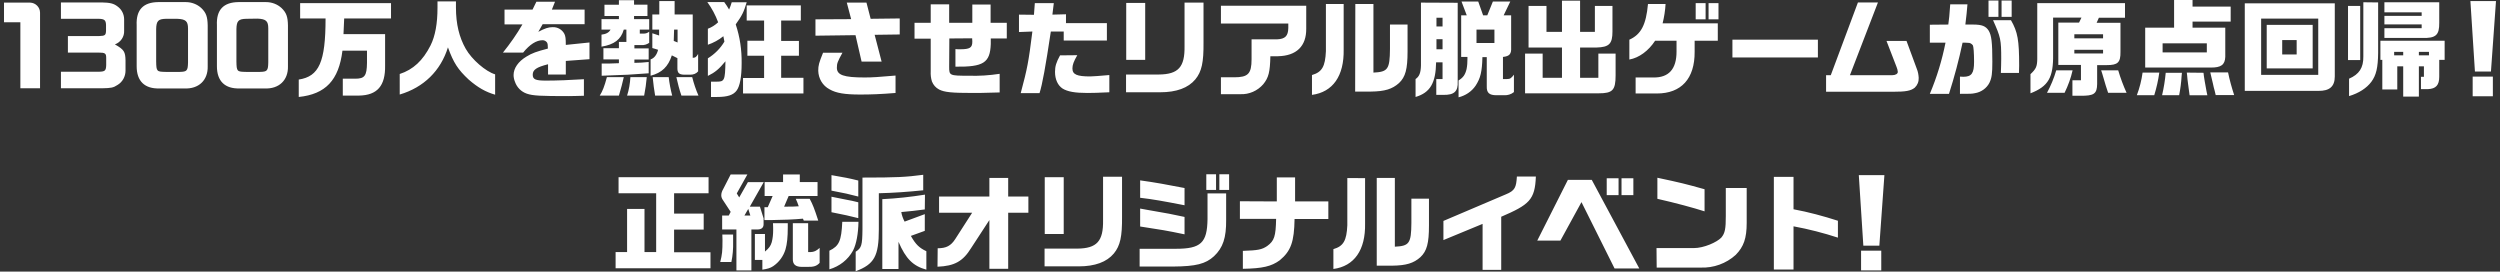 <?xml version="1.0" encoding="utf-8"?>
<!-- Generator: Adobe Illustrator 26.0.2, SVG Export Plug-In . SVG Version: 6.00 Build 0)  -->
<svg version="1.1" id="レイヤー_1" xmlns="http://www.w3.org/2000/svg" xmlns:xlink="http://www.w3.org/1999/xlink" x="0px"
	 y="0px" viewBox="0 0 1436 156" style="enable-background:new 0 0 1436 156;" xml:space="preserve">
<rect x="0" y="0" width="1436" height="156" fill="#333333" stroke="none"/>
<style type="text/css">
	.st0{fill-rule:evenodd;clip-rule:evenodd;fill:#FFFFFF;}
</style>
<path id="_740万人を熱狂させたリアル脱出ゲームが原点回帰_正統派オリジナル公演最新作_2020年7月より全国8都市にて順次開催" class="st0" d="
	M137,1.2c-8.6,0.1-12.8,4.4-12.4,13.3v23.6c0,8.5,4.6,13,13.2,12.7H152c8.2,0.4,13.6-4.7,13.4-12.7V14.6c-0.1-5-0.9-7.3-3.7-10
	c-2.4-2.2-5.6-3.4-8.9-3.4H137z M147.9,10.7c4.9,0.2,6.2,1.4,6.2,5.6v19.6c-0.1,4.7-0.6,5.3-4.7,5.4h-8.1c-5.2-0.1-5.4-0.2-5.5-6.1
	V16.7c0.1-4.7,1.2-5.8,5.6-5.9L147.9,10.7L147.9,10.7z M171.6,55.7c15.4-1.6,23-9.6,25.1-26.6h14.1v7c-0.1,7.4-1.3,9.1-6.7,9.1h-7.2
	v9.7h9.4c10.4-0.2,15.1-5.6,14.9-17.2V19.6h-23.9c0.2-3.7,0.2-4.4,0.4-9h26.9V1.8h-52.2v8.8H187c0,25-3.7,33.3-15.4,35.1L171.6,55.7
	L171.6,55.7z M229.6,54.3c13.8-4.1,23.5-13.6,27.7-27.1c3.2,8.9,5.8,12.8,11.9,18.5c5.3,4.6,9.7,7.1,15.2,8.7V42.7
	C279,41.1,271,34.2,267.5,28c-3.7-6.5-5.6-14.2-5.6-23.6V0.8h-10.6v3.6c0,9.1-1.3,16.3-4,21.7c-4.4,8.7-10,13.9-17.7,16.4
	L229.6,54.3L229.6,54.3z M300.1,14c-3.3,5.7-7.1,11.1-11.2,16.2h11.6c3.8-4.7,7.6-7.1,11.2-7.1c1,0,1.9,0.5,2.5,1.3
	c0.4,0.7,0.5,1.5,0.5,3.5c-6.5,1.7-9.1,2.6-12.3,4.6c-4.7,2.8-7.4,6.7-7.4,10.6c0,1.3,0.3,2.7,0.8,3.9c1.1,3.2,3.6,5.7,6.8,6.8
	c3.5,1.2,7.8,1.4,24,1.4c2.9,0,4.5-0.1,8.8-0.2v-9.5c-7.7,0.5-15.8,0.8-21.8,0.8c-6,0-7.6-0.7-7.6-3.4c0-2.8,2.1-4.3,8.8-6v5.9h10.2
	V35l13.6-1v-9.6l-13.6,1.4c0-3.8-0.2-5-0.8-6.3c-1.3-2.5-3.9-4-6.7-3.9c-2.5,0-4.6,0.7-8.3,2.7l2.5-4.4h24.1V5.5h-18.8l1.8-4.5
	h-10.7l-2.2,4.5h-16.1V14H300.1z M348.6,44.3c-1.4,5.3-2.5,8.1-4.1,10.6h11c1.4-4.7,2-7.1,2.8-10.6H348.6L348.6,44.3z M346.6,34.1
	h8.9v2.2c-4.9,0.2-5.9,0.2-7.3,0.2h-2.6v7c13-0.4,17.9-0.7,27-1.4v-6.5c-2.7,0.3-5.4,0.5-8.2,0.5v-1.9h8.2v-6.4h-8.2v-1.9h4.1
	c1.6,0.1,3.1-0.4,4.4-1.3v-6.4c-0.9,0.7-1.9,1.1-3.1,1.1h-2.3V17h5.4v-6h-8.7V9.2h7.7V2.7h-7.7V0.1h-8.7v2.6h-8.3v6.5h8.3V11h-10v6
	h5.2c-0.9,1.7-2.6,2.6-5.2,2.9v6.9c7.3-1.2,11.2-4.1,12.8-9.8h1.5v7.1h-4.3v3.6h-8.9L346.6,34.1L346.6,34.1z M362.1,44.3
	c-0.2,3.6-0.8,7.2-1.9,10.6h9.8c0.7-3.5,1.2-7.1,1.5-10.6H362.1z M374.7,27.6c1.6,0.5,1.9,0.5,3.3,1c-0.7,2.9-2.3,4.9-4.3,5.5v9.4
	c6.5-1.7,10.1-5.2,12.2-11.7l3.2,1.6v5.3c-0.1,3.1,0.8,4.1,3.8,4.2h3.7c1.7,0,3.3-0.6,4.4-1.9V31c-1.1,1.8-1.6,2.2-3.1,2.2V8.3
	h-10.4V0.6h-8.8v7.7h-4V17h3.9v3.4c-1.8-0.6-2.1-0.7-3.9-1.3L374.7,27.6L374.7,27.6z M389.2,17v7.4c-0.9-0.4-1.1-0.4-2.2-0.9
	c0.1-2.4,0.1-2.5,0.2-6.5H389.2z M374.9,44.3c0.4,4.4,0.8,6.8,1.4,10.6h9.8c-0.9-3.5-1.6-7-2-10.6H374.9L374.9,44.3z M388.5,44.3
	c0.8,3.6,1.7,7.1,2.9,10.6h9.8c-1.5-3.4-2.7-7-3.6-10.6H388.5z M406.3,1.2c2.6,3.6,4.7,7.5,6.2,11.6c-1.7,1.6-3.7,2.9-5.9,3.7v9.2
	c3.2-1.1,6.2-2.7,8.9-4.9l0.6,3.1c-2.3,3.9-5.6,7.2-9.5,9.6v10.1c4.1-2,6.4-3.9,10.1-8.4c-0.2,11.2-0.5,11.8-5.5,11.7h-2.8v8.8h3.5
	c6,0,9.4-1.1,11.3-3.8c1.8-2.5,2.8-7.7,2.8-15.7c0.1-7.5-1-15-3.4-22.2c3.7-5.2,4.6-7,6.3-12.7h-8.6c-0.4,1.4-0.9,2.8-1.5,4.2
	C418,4,417,2.6,416,1.2L406.3,1.2L406.3,1.2z M426.8,53.7h34.7v-9h-12.8V32h10.2v-8.5h-10.2V11.8H460V3.1h-31.1v8.7h10v11.6h-9.6V32
	h9.6v12.8h-12.1L426.8,53.7L426.8,53.7z M468.4,11.1v9.4l23-0.3l3.5,15.2h11.5l-4-15.4l14.4-0.2v-9.2l-16.7,0.2l-2.4-9.3h-11.3
	l2.5,9.5L468.4,11.1z M472.8,30.2c-2.4,5.9-2.8,7.4-2.8,10.4c0.1,4.5,2.5,8.6,6.5,10.7c3.8,2.2,8.8,3,17.6,3
	c6.2,0,11.6-0.2,20.3-0.9v-10c-9.4,0.8-13.1,1.1-17.7,1.1c-12.1,0-16-1.4-16-5.6c0-2.5,0.4-3.5,3.2-8.6H472.8L472.8,30.2z
	 M525.3,22.2h9.3v18.7c-0.1,2,0.1,4,0.7,5.9c0.8,2,2.2,3.6,4.1,4.6c3.1,1.6,7.3,2,19.7,2c3.5,0,4.4,0,15.1-0.3V42.4
	c-5.9,0.9-11.8,1.3-17.8,1.1c-11,0-11.2-0.1-11.2-5.1l0.1-16.3l13.1-0.1l0.1,1.9c0,3.5-1.4,4.4-7,4.4c-0.9,0-1.8,0-2.7-0.1v10.1
	c16.1,0.2,19.9-2.2,20.3-13v-3.2h9.2v-9H569V2.6h-10.5v10.5h-13.3V2.5h-10.6v10.6h-9.3L525.3,22.2L525.3,22.2z M585.3,8.4v10
	l7.7-0.3c-2.2,17.6-2.9,21.2-6.7,35.4h10.8c1.6-4.9,3.5-15.4,6.5-35.4h7.4v5.2h24.8v-10h-23.5V8.2l-7.8,0.2l0.8-6.6h-10.9l-0.5,6.7
	L585.3,8.4z M608.9,31.8c-2.2,4-2.9,6.3-2.9,9.5c0,4.3,1.6,7.8,4.4,9.6c2.8,1.7,7,2.5,14.2,2.5c3.2,0,6.2-0.1,12.6-0.4v-9.9
	c-5.8,0.5-9.4,0.8-11,0.8c-7.6,0-10.2-1.1-10.2-4.6c0-2,0.7-4,2.8-7.6L608.9,31.8L608.9,31.8z M646.8,42.8V53h19.6
	c9.4,0,16.1-2.5,20.2-7.4c3.7-4.5,4.8-9.8,4.7-21.2V1.5h-10.9v25c0.2,12-3.5,16.2-14.8,16.3L646.8,42.8L646.8,42.8z M646.9,34.4
	h10.9V1.7h-10.9V34.4z M701.2,13.5h38.8v2.6c-0.1,4.6-1.8,6.3-6.5,6.5h-14.6V34c0,8.4-2,10.4-10,10.4h-7.6v9.7h11.2
	c5,0.2,9.8-1.9,13.1-5.7c3.1-3.8,3.9-7,4.1-16.1h4.3c10.7-0.2,16.4-5.8,16.3-15.8V3.3h-49V13.5L701.2,13.5z M761.6,2.3v27.1
	c-0.4,8.8-2.2,12-8,13.7v11.4c12-1.6,18.5-10.9,18.2-26.1V2.3L761.6,2.3L761.6,2.3z M778.4,52.6h9.1c7.9-0.1,12.2-1.4,16.1-4.9
	c3.7-3.5,4.9-8,4.9-18.1V14.1h-10.1v14c-0.1,11.7-1.2,13.2-9.5,13.6V2.3h-10.4L778.4,52.6L778.4,52.6z M816.2,1.5v36.1
	c-0.1,4.3-1,6.4-3.1,7.8v10.3c8.4-2.5,11.6-8,11.8-19.9h3.7v9.6H825v9.1h4.1c6.2,0.1,8.5-2,8.2-7.7V1.6L816.2,1.5L816.2,1.5z
	 M825.1,28.3v-5.8h3.5v5.8H825.1z M825.1,15.2v-5h3.5v5H825.1z M839.3,8.8v23.9h3.6v1.1c0,2-0.1,3.9-0.5,5.9c-0.8,3.3-2,4.9-4.6,6.5
	v9.7c4-1,7.5-3.3,9.8-6.7c2.8-4.3,3.7-8,3.9-16.4h2.5v16.8c-0.1,3.7,1.4,5.1,5.6,5.1h4.4c2,0.1,4-0.5,5.6-1.8v-10
	c-1.6,2.1-2.2,2.5-4,2.5h-2.3V32.7c3.8-0.4,4.9-1.7,4.7-5.5V8.8h-4.3l3.8-7.9h-10l-3.2,7.9h-2.4l-2.8-7.9h-9.6l3,7.9H839.3
	L839.3,8.8z M848.1,24.7V17h10.3v7.7H848.1z M876,53.6h42.3c8,0,9.7-1.8,9.7-10.3V30.8h-9.9v13.9h-10.5V27.3h9.4
	c7.3-0.2,9.2-2.1,9.2-9.2V3.4h-10.1v14.9h-8.5V0.4h-10.4v17.9h-8.9V3.4H878v23.9h19.2v17.4h-11.1V30.8H876L876,53.6L876,53.6z
	 M935.9,34.2c5.6-1,11-5,14.8-10.8H963v6.3c0,10-4.5,15-13.4,14.8h-10.1v9.2h12.2c14,0,21.8-8.5,21.7-23.9v-6.4h13.3v-10H955
	c0.9-3.6,1.5-7.4,1.7-11.1h-10.1c-1.1,12-4,17.5-10.7,20.5L935.9,34.2L935.9,34.2z M974,11.1h5.7V1.8H974V11.1z M981.4,11.1h5.7V1.8
	h-5.7V11.1z M995.1,22.8V33h49.1V22.8H995.1z M1048.9,43.2v9.5h38.6c7.1,0,10-0.5,12.3-2.3c1.6-1.5,2.4-3.5,2.3-5.7
	c-0.1-1.8-0.4-3.5-1.1-5.2l-5.9-16h-11.5l5.8,15c0.4,0.9,0.6,1.8,0.7,2.8c0,1.1-1.3,1.9-3.3,1.9h-24.2l16.1-41.8h-11.5l-15.6,41.8
	L1048.9,43.2L1048.9,43.2z M1108.5,14.2v10.3h9c-2,10.1-5,19.9-9,29.4h11c3.1-9.7,5.7-19.5,7.8-29.4c1,0,2.1,0,3.1,0.1
	c1.1-0.1,2.1,0.5,2.8,1.4c0.4,0.7,0.7,4.4,0.7,9.5c0,6.6-1.4,8.6-6.2,8.6c-0.4,0-1,0-1.9-0.1v9.9c6.3,0,6.7,0,8.7-0.4
	c3.5-0.6,6.6-2.8,8.2-5.9c1.4-2.9,1.7-5.3,1.7-12.2c0-11.2-0.5-15.1-2.1-17.8c-1.7-2.6-3.8-3.5-9-3.5h-4.4c0.7-5.6,0.8-7.1,1.2-11.6
	h-9.9c-0.5,6.8-0.6,8.1-1.1,11.6L1108.5,14.2L1108.5,14.2z M1142.2,0.3v9.4h5.7V0.3H1142.2z M1144.8,11.6c4.4,9.8,4.7,11.2,4.7,22.2
	c0,2.9-0.1,4.7-0.2,8.1h10.4l0.1-4.2c0-14.6-0.8-19.3-4.7-26.1H1144.8z M1149.7,0.3v9.4h5.8V0.3H1149.7z M1170.2,1.8v32.3
	c-0.1,4.1-0.7,5.5-3.9,8.5v11c10.3-4,13.2-9.1,13-22.4V10.1h16.3l-1.4,2.9h-11.9v24.3h13v8.8h-4.9v8.9h4.5c7.9,0.1,9.6-1.1,9.7-6.7
	V37.4h5.5c6.4,0,8-1.5,7.9-7.7V13.1h-13.7l1.3-2.9h15V1.8H1170.2L1170.2,1.8z M1191.5,22v-2.3h16.5V22H1191.5z M1191.5,30.7v-2.1
	h16.5v2.1H1191.5z M1181.1,40.4c-1.3,4.5-3.1,8.8-5.3,12.9h10.1c2-4.1,3.6-8.4,4.6-12.9H1181.1L1181.1,40.4z M1206.9,40.4l0.6,1.8
	l2,6.8c0.5,1.7,0.7,2.2,1.4,4.3h10.6c-1.9-4.2-3.5-8.5-4.8-12.9L1206.9,40.4L1206.9,40.4z M1230.7,41.7c-0.6,4.4-1.7,8.8-3.3,13h10
	c1.3-4.2,2.3-8.6,2.9-13H1230.7z M1232.2,38.8h37.5c6.1,0.1,8.3-1.6,8.5-6.1V15.9h-18.8v-3.5h21.9V3.8h-21.9V0h-10.6v15.9h-16.6
	V38.8L1232.2,38.8z M1242.2,30.1v-5.2h25.4v5.2H1242.2z M1244,41.7c-0.4,4.4-1.1,8.7-2.1,13h9.8c0.7-3.6,1.2-7.3,1.4-10.9
	c0-0.2,0.1-1,0.2-2H1244z M1256.1,41.7c0.1,0.8,0.2,1.4,0.2,1.7c0.1,1.5,0.3,3.1,0.5,4.6l0.6,4.5c0,0.1,0.2,1.2,0.3,2.2h10.2
	l-0.5-2.4c-0.2-1.3-0.5-2.5-0.7-3.9c-0.2-1.4-0.4-1.9-0.5-2.9c-0.2-1.2-0.4-2.5-0.5-3.7L1256.1,41.7L1256.1,41.7z M1283.3,54.6
	c-1.4-4.3-2.6-8.6-3.5-13h-10.2c0.2,1.1,0.4,1.9,0.5,2.2l1,4.2c0.3,1.4,0.6,2.8,1,4.1c0.2,0.8,0.4,1.7,0.6,2.5H1283.3z M1302,39.3
	h26.4v-25H1302V39.3z M1310.9,31.3V23h8.3v8.3H1310.9z M1289.4,1.9v50.3h42.2c6.5,0.1,9.5-2.5,9.5-8.3v-42H1289.4z M1298.8,43V10.7
	h32.8V43H1298.8L1298.8,43z M1348.7,3.4v31.1h7V3.4H1348.7z M1357.5,1.3v31.2c0.1,6.4-2.4,10.2-8.2,12.7v10
	c5.7-1.7,10.1-4.6,12.8-8.2c2.8-3.8,3.8-8.1,3.9-16.6v-29L1357.5,1.3L1357.5,1.3z M1367.3,34.4h1.1v17h8.6V38.1h3.4v17.4h9V38.1h2.9
	v6h-1.7v7.1h4c4.6-0.2,6.5-2.3,6.5-7.1v-9.7h3.1v-11h-36.9V34.4z M1375.2,31.8v-2h5.2v2H1375.2z M1395.2,31.8h-5.8v-2h5.8V31.8z
	 M1369.6,1.3v5.8h21.4v2h-21.4V14h21.4v2.2h-21.4v5.6h21.8c7.7,0.2,9.8-1.6,9.7-8.7V1.3H1369.6L1369.6,1.3z M1419,0.6l2.6,40.5h9.2
	l2.9-40.5H1419z M1420.3,44v11.3h11.6V44H1420.3z M66,25.5c3.3-1.2,5.5-4.4,5.3-7.9v-6.5c0-2.9-1.4-5.7-3.8-7.4
	c-2.2-1.7-4.3-2.2-9-2.3H35v9.4h21.8c3.2,0.1,4,0.8,4.1,3.5v3.4c-0.1,2.5-0.6,2.9-3.8,3H39v9.5h17.4c4,0,4.6,0.4,4.6,3.1v4.1
	c-0.1,3.2-0.7,3.7-4,3.8H35v9.5h23.9c4.9-0.1,6.2-0.3,8.6-1.9c2.9-1.7,4.6-4.9,4.6-8.2v-5.8C72,29.7,71.3,28.5,66,25.5z M115.6,4.6
	c-2.4-2.2-5.6-3.4-8.9-3.4H90.9h0c-8.6,0.1-12.8,4.4-12.4,13.3v23.6c0,8.5,4.6,13,13.2,12.7h14.2c8.2,0.4,13.6-4.7,13.4-12.7V14.6
	C119.2,9.6,118.4,7.3,115.6,4.6z M108,35.9c-0.1,4.7-0.6,5.3-4.7,5.4h-8.1c-5.2-0.1-5.4-0.2-5.5-6.1V16.7c0.1-4.7,1.2-5.8,5.6-5.9
	h6.5v0c4.9,0.2,6.2,1.4,6.2,5.6V35.9z M17.3,1.5L17.3,1.5l-0.2,0h-5.5H2.3v11.3h9.4v15.4v9.5h0v13H23v-7.3v-5.7v-9.5V7.3
	C23,4.2,20.5,1.6,17.3,1.5z M692.9,100.1v9h5.6v-9H692.9z M700.4,109.1h5.6v-9h-5.6V109.1z M353.6,154.1h54.5v-9.2h-20.9v-13h17
	v-9.2h-17V111H407v-9.2h-51.7v9.2h21.6v33.8h-6.7V120h-10v24.8h-6.6L353.6,154.1L353.6,154.1z M414.9,134.7c0.1,1.4,0.1,2.3,0.1,3.2
	c0,6.5-0.2,8.2-1.3,12.6h6.4c0.8-3.8,1.1-7.7,1-11.6v-4.2H414.9z M419.7,100.2l-4.4,8.6c-0.6,1-1,2.2-1,3.4c0,1,0.4,2,1,2.8l4.4,6.7
	l-1.1,2.1h-3.8v8h8.2v23.5h8.6v-23.5h3.8c2.1-0.1,3.2-1.1,3.2-3v-3.4l-2.1-6.7h-5.8l8-14.1h-9.1l-5,8.8l-1.4-2.3l6.1-10.9
	L419.7,100.2L419.7,100.2z M427.6,123.8l2.2-3.8l1.2,3.8H427.6L427.6,123.8z M433.6,134.4v14.9h4.3v5.6c3.1-0.5,4.5-0.9,6.2-2
	c3.4-2.3,5.9-5.7,7.1-9.7c0.9-3.1,1.3-7,1.3-12.6v-2.4h-8.5c0.1,1.6,0.1,3.1,0.1,3.9c0,2.4-0.2,4.7-0.8,7c-0.7,2.2-1.4,3.3-3.9,5.4
	v-10.1L433.6,134.4L433.6,134.4z M439.1,112.6h4.7L441,119h-1.9v7.4h4.3c6.7-0.1,12.6-0.3,17.8-0.8l0.5,1.1h8.3
	c-2.3-7.1-3.1-9.1-4.9-12.5h-8c0.8,1.9,1,2.2,1.7,4.3c-2.9,0.2-4,0.2-7,0.2h-1.4l2.6-6.1h16.6v-8h-10.2v-4.4h-9.6v4.4h-10.6V112.6
	L439.1,112.6z M455.4,128.2v20.5c-0.1,3.2,1.6,4.6,5.3,4.6h2.9c3.9,0.1,5.5-0.5,7.2-2.3v-8.6c-2,1.8-3.2,2.3-5.2,2.4h-1.4v-16.6
	H455.4L455.4,128.2z M530.3,100.4c-9.9,1.3-15.1,1.6-34.9,1.6v29.8c-0.1,9.1-0.5,10.6-3.9,12.8v11.2c10.7-4,13.3-8.7,13.3-24V111
	c8.5-0.2,16.8-0.8,25.5-1.7L530.3,100.4L530.3,100.4z M531.3,111.8c-8.1,1.3-16.3,2.2-24.5,2.6v40.1h9.3v-15.6
	c4.2,9.8,8.4,13.9,16,16v-10.6c-4-1.9-6.1-3.8-8.9-8.8l8-2.9V123l-11.6,4.3c-0.9-1.7-1.6-3.6-1.9-5.5c5.6-0.5,8.3-0.8,13.5-1.5
	L531.3,111.8L531.3,111.8z M483.8,127.4c-0.5,11-1.8,13.9-7.4,16.6v10.7c5.8-1.7,10.7-5.5,13.6-10.8c1.9-3.7,3-9.8,3.1-16.5H483.8z
	 M477.6,121.9c8,1.6,9.8,2,15.4,3.4v-9.1c-3.3-0.8-4.1-1-6.4-1.4l-9-1.8V121.9L477.6,121.9z M477.6,109.5c7.9,1.5,9.6,1.9,15.4,3.4
	v-9.2c-5.2-1.3-7.8-1.8-15.4-3.1V109.5z M538.5,153.2c9.8-0.4,14.6-3.1,19.3-10.7l10.5-16.1v28h10.8v-32.2h11.6v-9.3h-11.6v-10.7
	h-10.8v10.7h-28.9v9.3h19l-9.7,15.1c-2.5,3.9-5.2,5.3-10.1,5.3L538.5,153.2L538.5,153.2z M600,142.8V153h19.6
	c9.4,0,16.1-2.5,20.2-7.4c3.7-4.5,4.8-9.8,4.7-21.2v-22.9h-10.9v25c0.2,12-3.5,16.2-14.8,16.3L600,142.8L600,142.8z M600.1,134.4
	H611v-32.6h-10.9V134.4z M654.6,153.1H674c12.9-0.1,18.5-1.5,23.3-5.9c5.2-4.9,7.1-10.6,7-21v-15.1h-10.7v14.8
	c-0.2,13.6-3.8,17-18.2,17h-20.8V153.1z M680.4,108c-10.2-2-16.9-3.2-25.5-4.4v10c7.7,0.9,13.1,1.9,25.5,4.3V108z M680.4,124.6
	c-8-1.7-8.8-1.9-21.1-4l-4.4-0.8v10.3c12.4,1.9,15,2.3,25.5,4.5V124.6z M712.2,115.6v10.1H733c-0.2,10-1,12.6-5.1,15.6
	c-3.1,2.1-5.3,2.5-14,2.8v10.3c11.4-0.2,16.4-1.4,21.2-4.9c6.4-5.3,8.3-10.6,8.5-23.7H763v-10.1h-19.1v-13.8h-10.5v13.8L712.2,115.6
	L712.2,115.6z M773.9,102.3v27.1c-0.4,8.8-2.2,12-8,13.7v11.4c12-1.6,18.5-10.9,18.2-26.1v-26.1L773.9,102.3L773.9,102.3z
	 M790.7,152.6h9.1c7.9-0.1,12.2-1.4,16.1-4.9c3.7-3.5,4.9-8,4.9-18.1v-15.5h-10.1v14c-0.1,11.7-1.2,13.2-9.5,13.6v-39.5h-10.4V152.6
	L790.7,152.6z M1067.7,100.6l2.6,40.5h9.2l2.9-40.5H1067.7z M1069,144v11.3h11.6V144H1069z M829.1,137.9l22.5-9.3V155h10.7v-30.5
	c16-6.9,19.4-9.6,19.9-23.1h-10.9c-0.4,6.2-1,8.1-6.5,10.3l-35.7,15.2L829.1,137.9L829.1,137.9z M883,138.2h13.3l12.1-22.1l19,38.1
	h14.2l-27.3-50.9h-13.7L883,138.2z M922.9,112.1h6.8v-9.7h-6.8V112.1z M931.4,112.1h6.8v-9.7h-6.8L931.4,112.1L931.4,112.1z
	 M951.6,153.7h25.2c7.4,0.3,14.7-2.3,20.2-7.3c4.6-4.7,6.3-9.5,6.3-18.4v-20h-12V124c0,7.3-0.4,9.9-2.6,12.5c-2.5,2.6-9.9,6-15.8,6
	h-21.4L951.6,153.7L951.6,153.7z M979.1,108.7c-10.7-3-13.9-3.8-27.1-6.6v12.1c10.6,2.4,20.9,5.2,27.1,7.2V108.7z M1018.9,154.8
	h11.3V130c8.7,1.6,17.2,3.8,25.5,6.5v-9.7c-8.4-2.7-16.9-5-25.5-6.6v-18.6h-11.3V154.8L1018.9,154.8z"/>
</svg>
